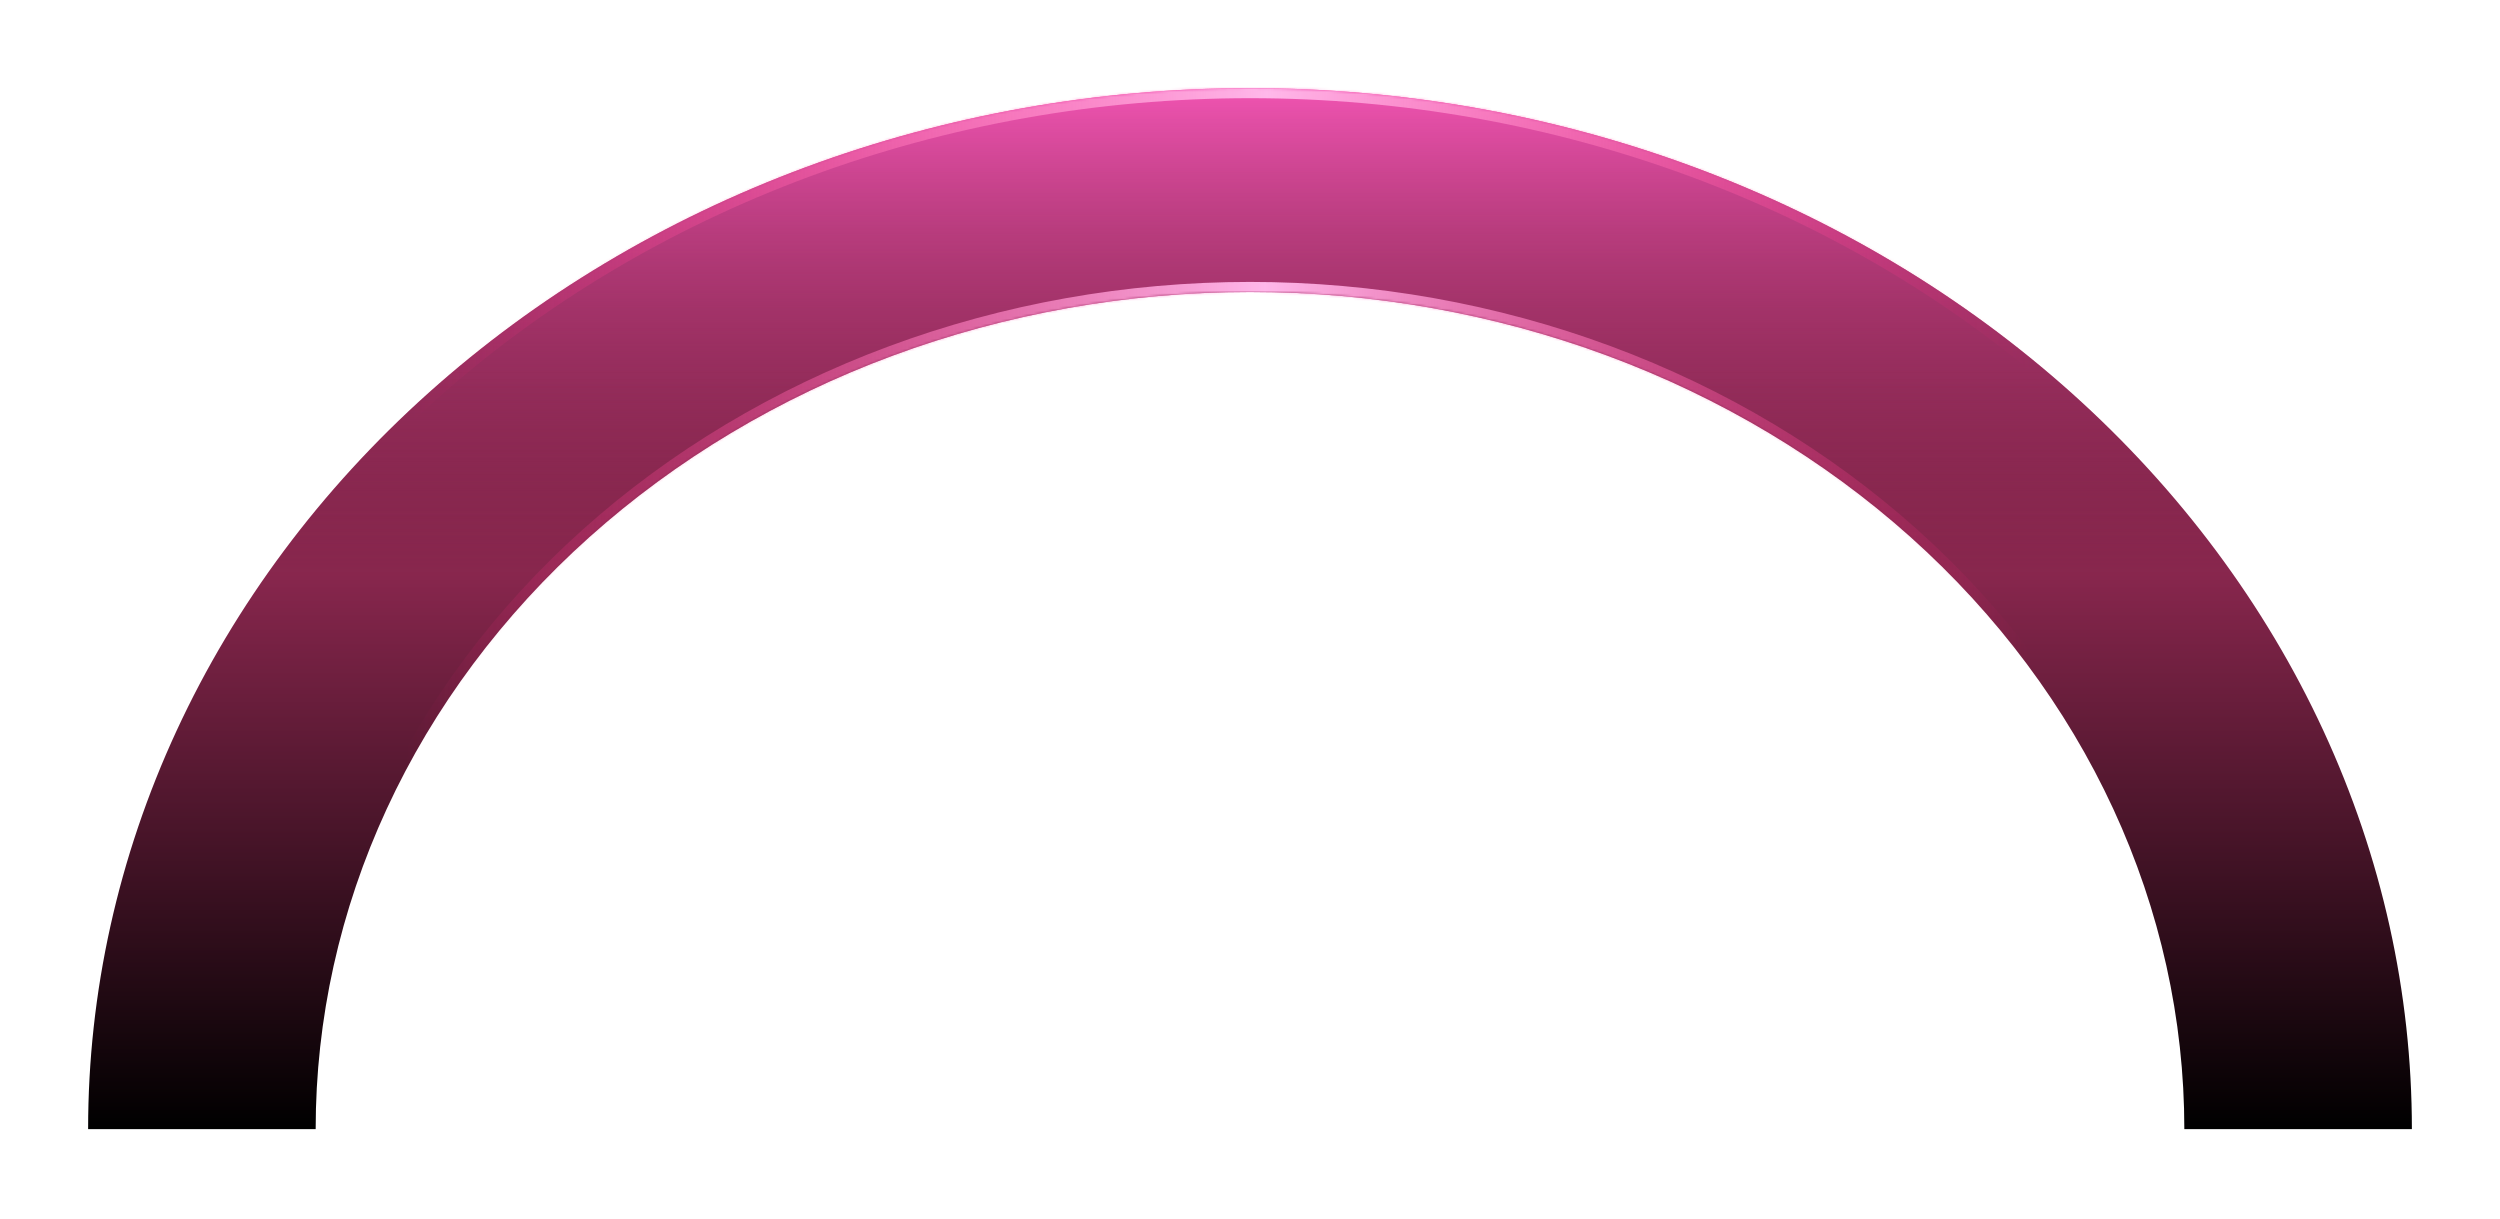 <svg width="993" height="484" viewBox="0 0 993 484" fill="none" xmlns="http://www.w3.org/2000/svg">
<g filter="url(#filter0_d_1781_11)">
<mask id="path-1-inside-1_1781_11" fill="white">
<path d="M35 468.5C35 414.198 46.937 360.429 70.13 310.26C93.322 260.092 127.316 214.508 170.17 176.111C213.024 137.714 263.9 107.256 319.892 86.476C375.883 65.695 435.895 55 496.5 55C557.105 55 617.117 65.695 673.108 86.476C729.1 107.256 779.976 137.714 822.83 176.111C865.684 214.508 899.678 260.092 922.87 310.26C946.063 360.429 958 414.198 958 468.5L867.619 468.5C867.619 424.833 858.02 381.593 839.37 341.25C820.719 300.907 793.383 264.25 758.921 233.373C724.459 202.496 683.548 178.003 638.521 161.292C593.495 144.581 545.236 135.98 496.5 135.98C447.764 135.98 399.505 144.581 354.479 161.292C309.453 178.003 268.541 202.496 234.079 233.373C199.617 264.25 172.281 300.907 153.63 341.25C134.98 381.593 125.381 424.833 125.381 468.5L35 468.5Z"/>
</mask>
<path d="M35 468.5C35 414.198 46.937 360.429 70.13 310.26C93.322 260.092 127.316 214.508 170.17 176.111C213.024 137.714 263.9 107.256 319.892 86.476C375.883 65.695 435.895 55 496.5 55C557.105 55 617.117 65.695 673.108 86.476C729.1 107.256 779.976 137.714 822.83 176.111C865.684 214.508 899.678 260.092 922.87 310.26C946.063 360.429 958 414.198 958 468.5L867.619 468.5C867.619 424.833 858.02 381.593 839.37 341.25C820.719 300.907 793.383 264.25 758.921 233.373C724.459 202.496 683.548 178.003 638.521 161.292C593.495 144.581 545.236 135.98 496.5 135.98C447.764 135.98 399.505 144.581 354.479 161.292C309.453 178.003 268.541 202.496 234.079 233.373C199.617 264.25 172.281 300.907 153.63 341.25C134.98 381.593 125.381 424.833 125.381 468.5L35 468.5Z" fill="url(#paint0_linear_1781_11)"/>
<path d="M35 468.5C35 414.198 46.937 360.429 70.13 310.26C93.322 260.092 127.316 214.508 170.17 176.111C213.024 137.714 263.9 107.256 319.892 86.476C375.883 65.695 435.895 55 496.5 55C557.105 55 617.117 65.695 673.108 86.476C729.1 107.256 779.976 137.714 822.83 176.111C865.684 214.508 899.678 260.092 922.87 310.26C946.063 360.429 958 414.198 958 468.5L867.619 468.5C867.619 424.833 858.02 381.593 839.37 341.25C820.719 300.907 793.383 264.25 758.921 233.373C724.459 202.496 683.548 178.003 638.521 161.292C593.495 144.581 545.236 135.98 496.5 135.98C447.764 135.98 399.505 144.581 354.479 161.292C309.453 178.003 268.541 202.496 234.079 233.373C199.617 264.25 172.281 300.907 153.63 341.25C134.98 381.593 125.381 424.833 125.381 468.5L35 468.5Z" fill="url(#paint1_linear_1781_11)"/>
<path d="M35 468.5C35 414.198 46.937 360.429 70.13 310.26C93.322 260.092 127.316 214.508 170.17 176.111C213.024 137.714 263.9 107.256 319.892 86.476C375.883 65.695 435.895 55 496.5 55C557.105 55 617.117 65.695 673.108 86.476C729.1 107.256 779.976 137.714 822.83 176.111C865.684 214.508 899.678 260.092 922.87 310.26C946.063 360.429 958 414.198 958 468.5L867.619 468.5C867.619 424.833 858.02 381.593 839.37 341.25C820.719 300.907 793.383 264.25 758.921 233.373C724.459 202.496 683.548 178.003 638.521 161.292C593.495 144.581 545.236 135.98 496.5 135.98C447.764 135.98 399.505 144.581 354.479 161.292C309.453 178.003 268.541 202.496 234.079 233.373C199.617 264.25 172.281 300.907 153.63 341.25C134.98 381.593 125.381 424.833 125.381 468.5L35 468.5Z" stroke="url(#paint2_linear_1781_11)" stroke-width="8" mask="url(#path-1-inside-1_1781_11)"/>
</g>
<defs>
<filter id="filter0_d_1781_11" x="-3.05176e-05" y="2.28882e-05" width="993" height="483.5" filterUnits="userSpaceOnUse" color-interpolation-filters="sRGB">
<feFlood flood-opacity="0" result="BackgroundImageFix"/>
<feColorMatrix in="SourceAlpha" type="matrix" values="0 0 0 0 0 0 0 0 0 0 0 0 0 0 0 0 0 0 127 0" result="hardAlpha"/>
<feMorphology radius="15" operator="dilate" in="SourceAlpha" result="effect1_dropShadow_1781_11"/>
<feOffset dy="-20"/>
<feGaussianBlur stdDeviation="10"/>
<feComposite in2="hardAlpha" operator="out"/>
<feColorMatrix type="matrix" values="0 0 0 0 1 0 0 0 0 0.221 0 0 0 0 0.533 0 0 0 0.3 0"/>
<feBlend mode="normal" in2="BackgroundImageFix" result="effect1_dropShadow_1781_11"/>
<feBlend mode="normal" in="SourceGraphic" in2="effect1_dropShadow_1781_11" result="shape"/>
</filter>
<linearGradient id="paint0_linear_1781_11" x1="496.5" y1="55" x2="496.5" y2="468.185" gradientUnits="userSpaceOnUse">
<stop stop-color="#FF4891"/>
<stop offset="1"/>
</linearGradient>
<linearGradient id="paint1_linear_1781_11" x1="496.5" y1="55" x2="496.5" y2="247.714" gradientUnits="userSpaceOnUse">
<stop stop-color="#F054B2"/>
<stop offset="1" stop-opacity="0"/>
</linearGradient>
<linearGradient id="paint2_linear_1781_11" x1="163.299" y1="154.038" x2="807.319" y2="162.23" gradientUnits="userSpaceOnUse">
<stop stop-color="#FD1B75" stop-opacity="0"/>
<stop offset="0.526" stop-color="#FFB8EA"/>
<stop offset="1" stop-color="#FD1B75" stop-opacity="0"/>
</linearGradient>
</defs>
</svg>
